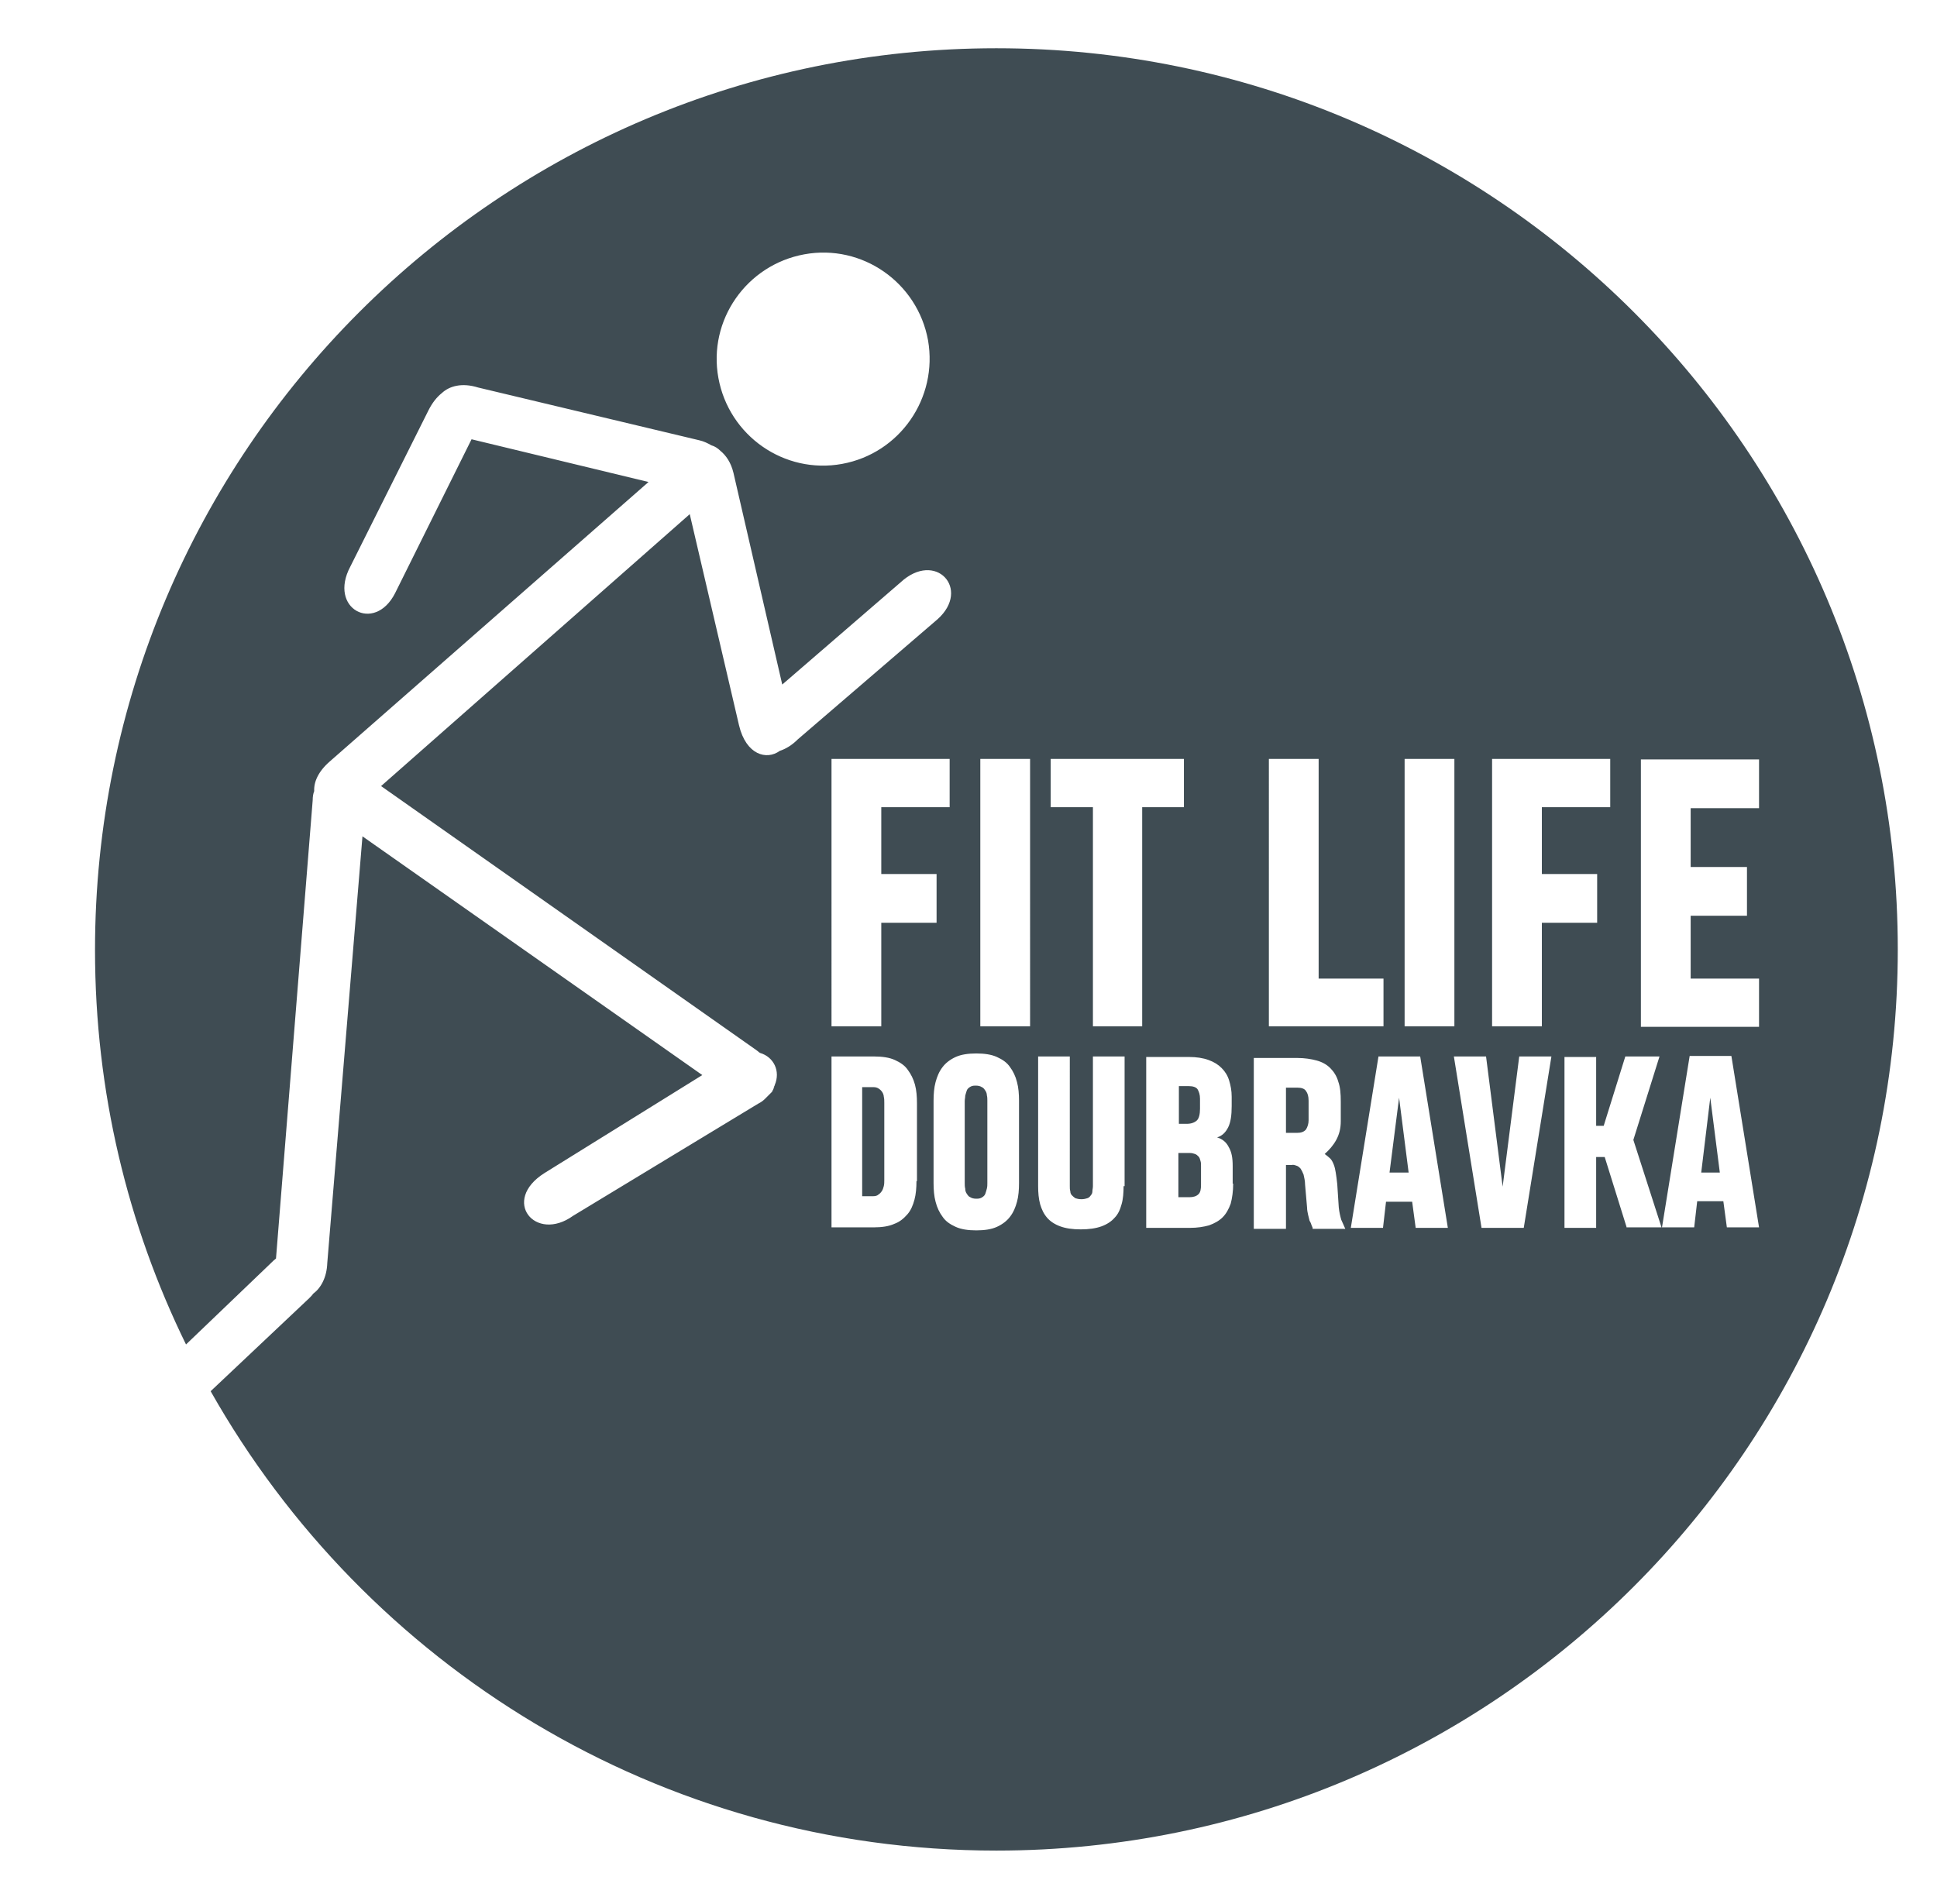 <?xml version="1.0" encoding="utf-8"?>
<!-- Generator: Adobe Illustrator 22.0.0, SVG Export Plug-In . SVG Version: 6.00 Build 0)  -->
<svg version="1.1" id="Vrstva_1" xmlns="http://www.w3.org/2000/svg" xmlns:xlink="http://www.w3.org/1999/xlink" x="0px" y="0px"
	 viewBox="0 0 385.3 378.9" style="enable-background:new 0 0 385.3 378.9;" xml:space="preserve">
<style type="text/css">
	.st0{fill-rule:evenodd;clip-rule:evenodd;fill:#3F4C53;}
</style>
<g>
	<path class="st0" d="M175.5,217.3c-0.2-0.3-0.4-0.5-0.7-0.7c-0.3-0.2-0.6-0.3-1.1-0.3h-2.2v21.7h2.2c0.4,0,0.8-0.1,1-0.3
		c0.3-0.2,0.5-0.4,0.7-0.7c0.2-0.3,0.3-0.6,0.4-1c0.1-0.4,0.1-0.8,0.1-1.2v-15.4c0-0.4,0-0.8-0.1-1.2
		C175.8,218,175.7,217.6,175.5,217.3z"/>
	<path class="st0" d="M196,217c-0.2-0.3-0.4-0.6-0.7-0.7c-0.3-0.2-0.7-0.3-1.2-0.3c0,0-0.1,0-0.1,0c-0.5,0-0.8,0.1-1.1,0.3
		c-0.3,0.2-0.5,0.4-0.6,0.7c-0.1,0.3-0.2,0.6-0.3,1c0,0.4-0.1,0.7-0.1,1.1v16.3c0,0.4,0,0.7,0.1,1.1c0,0.4,0.1,0.7,0.3,1
		c0.2,0.3,0.4,0.6,0.7,0.7c0.3,0.2,0.7,0.3,1.2,0.3c0,0,0,0,0,0c0,0,0,0,0.1,0c0.5,0,0.8-0.1,1.1-0.3c0.3-0.2,0.5-0.4,0.6-0.7
		c0.1-0.3,0.2-0.6,0.3-1c0.1-0.4,0.1-0.7,0.1-1.1v-16.4c0-0.4,0-0.7-0.1-1.1C196.3,217.6,196.2,217.3,196,217z"/>
	<polygon class="st0" points="276.4,233.3 280.2,233.3 278.3,218.4 	"/>
	<path class="st0" d="M258,216.4h-2.2v9h2.2c0.8,0,1.4-0.2,1.8-0.7c0.3-0.5,0.5-1.1,0.5-1.8v-3.9c0-0.9-0.2-1.5-0.5-1.9
		C259.5,216.6,258.9,216.4,258,216.4z"/>
	<path class="st0" d="M238.1,222.9c0.4-0.4,0.6-1.2,0.6-2.3l0-2c0-0.8-0.2-1.4-0.5-1.9c-0.3-0.4-0.9-0.6-1.7-0.6h-2v7.5h1.6
		C237,223.6,237.7,223.3,238.1,222.9z"/>
	<path class="st0" d="M238.4,230.1c-0.2-0.2-0.4-0.4-0.7-0.5c-0.3-0.1-0.6-0.2-1.1-0.2h-2.2v8.8h2.2c0.8,0,1.4-0.2,1.8-0.6
		c0.4-0.4,0.5-1,0.5-1.9v-3.7c0-0.4,0-0.7-0.1-1C238.7,230.6,238.6,230.3,238.4,230.1z"/>
	<path class="st0" d="M198.2,9.6C99.2,9.6,18.9,89.9,18.9,189c0,28.2,6.5,54.8,18.1,78.5l16.8-16.1c0.4-0.4,0.7-0.7,1.1-1l7.3-91.2
		c0-0.7,0.1-1.3,0.3-1.8c-0.1-1.8,0.8-3.9,3.1-5.9L129,95.9l-35.2-8.5L78.6,118c-4.1,8.1-13.4,3.1-8.9-5.3l15.5-31
		c0.8-1.6,1.7-2.7,2.7-3.5c1.5-1.4,4-2.1,7.2-1.1l44,10.5c0.9,0.2,1.7,0.6,2.4,1c0.7,0.2,1.3,0.6,1.8,1.1c1.1,0.9,2.1,2.3,2.6,4.4
		l9.7,42.1l23.5-20.3c7-6.5,14.1,1.3,7.4,7.3l-27.8,23.9c-1.2,1.2-2.4,1.9-3.6,2.3c-2.6,1.9-6.7,0.8-8.1-5.1l-9.8-42l-61.4,54.1
		l74.6,52.5c0.1,0.1,0.3,0.2,0.4,0.3l0,0c0.1,0.1,0.2,0.2,0.4,0.3c2.7,0.8,4.1,3.6,2.9,6.4l0,0c0,0.1,0,0.1-0.1,0.2l0,0.1
		c0,0.1,0,0.1-0.1,0.2l0,0.1c0,0.1,0,0.1-0.1,0.2l0,0.1c0,0-0.1,0.1-0.1,0.1l0,0.1c0,0-0.1,0.1-0.1,0.1l0,0.1c0,0-0.1,0.1-0.1,0.1
		l-0.1,0.1l-0.1,0.1l-0.1,0.1l-0.1,0.1l-0.1,0.1l-0.1,0.1l-0.1,0.1l-0.1,0.1l-0.1,0.1l-0.1,0.1l-0.1,0.1l-0.1,0.1l-0.1,0.1
		c-0.4,0.4-0.8,0.7-1.4,1L114,241.9c-7.5,5.4-14.4-3-5.7-8.5l31.4-19.5l-67.6-47.5l-7,84.9c-0.1,2.9-1.3,5-2.8,6.1
		c-0.2,0.3-0.5,0.6-0.8,0.9l-19.6,18.5c30.8,54.5,89.2,91.4,156.3,91.4c99,0,179.3-80.3,179.3-179.3S297.3,9.6,198.2,9.6z
		 M167.5,92.3c-11.5,2.1-22.5-5.6-24.6-17.1c-2.1-11.5,5.6-22.5,17.1-24.6c11.5-2.1,22.5,5.6,24.6,17.1
		C186.6,79.2,179,90.2,167.5,92.3z M326.4,151.1l23.5,0v9.7h-13.6v11.7h11.2v9.7h-11.2v12.5h13.6v9.6h-23.5V151.1z M296.8,151h23.5
		v9.6h-13.6v13.3h11v9.7h-11v20.6h-9.9V151z M279.4,151h9.9v53.2h-9.9V151z M252.4,151h9.9v43.7h12.9v9.5h-22.8V151z M165.4,151
		h23.5v9.6h-13.6v13.3h11v9.7h-11v20.6h-9.9V151z M182.3,235c0,1.3-0.1,2.6-0.4,3.7c-0.3,1.1-0.7,2.1-1.4,2.9
		c-0.7,0.8-1.5,1.5-2.6,1.9c-1.1,0.5-2.5,0.7-4.1,0.7h-8.4v-34h8.5c1.6,0,3,0.2,4.1,0.7c1.1,0.5,2,1.1,2.6,2
		c0.6,0.8,1.1,1.8,1.4,2.9c0.3,1.1,0.4,2.4,0.4,3.7V235z M202.7,235.4c0,1.3-0.1,2.6-0.4,3.7c-0.3,1.1-0.7,2.1-1.4,3
		c-0.6,0.8-1.5,1.5-2.6,2c-1.1,0.5-2.5,0.7-4.1,0.7c-1.6,0-3-0.2-4.1-0.7c-1.1-0.5-2-1.1-2.6-2c-0.6-0.8-1.1-1.8-1.4-3
		c-0.3-1.1-0.4-2.4-0.4-3.7v-16.4c0-1.3,0.1-2.6,0.4-3.7c0.3-1.1,0.7-2.1,1.4-3c0.6-0.8,1.5-1.5,2.6-2c1.1-0.5,2.5-0.7,4.1-0.7
		c1.6,0,3,0.2,4.1,0.7c1.1,0.5,2,1.1,2.6,2c0.6,0.8,1.1,1.8,1.4,3c0.3,1.1,0.4,2.4,0.4,3.7V235.4z M205,204.2H195V151h9.9V204.2z
		 M223.5,236c0,1.3-0.1,2.6-0.4,3.6c-0.3,1.1-0.7,2-1.4,2.7c-0.6,0.7-1.5,1.3-2.6,1.7c-1.1,0.4-2.5,0.6-4.1,0.6
		c-1.7,0-3-0.2-4.1-0.6c-1.1-0.4-2-1-2.6-1.7c-0.7-0.8-1.1-1.7-1.4-2.7c-0.3-1.1-0.4-2.3-0.4-3.6v-25.8h6.3V236c0,0.4,0,0.7,0.1,1
		c0,0.3,0.1,0.6,0.3,0.8c0.2,0.2,0.4,0.4,0.7,0.6c0.3,0.1,0.7,0.2,1.2,0.2c0.5,0,0.9-0.1,1.2-0.2c0.3-0.1,0.5-0.3,0.7-0.6
		c0.2-0.2,0.3-0.5,0.3-0.8c0-0.3,0.1-0.6,0.1-1v-25.8h6.3V236z M227.3,204.2h-9.9v-43.6H209V151h26.5v9.6h-8.3V204.2z M245.3,235.5
		c0,1.5-0.2,2.9-0.5,4c-0.4,1.1-0.9,2-1.6,2.7c-0.7,0.7-1.6,1.2-2.7,1.6c-1.1,0.3-2.3,0.5-3.8,0.5H228v-34h8.5
		c1.5,0,2.8,0.2,3.9,0.6c1.1,0.4,1.9,0.9,2.6,1.6c0.7,0.7,1.2,1.5,1.5,2.5c0.3,1,0.5,2,0.5,3.2v1.9c0,1.8-0.2,3.2-0.7,4.2
		c-0.5,1-1.2,1.7-2.2,2c1,0.3,1.8,0.9,2.3,1.9c0.6,1,0.8,2.2,0.8,3.8V235.5z M261.1,244.3c0-0.1-0.1-0.2-0.2-0.5
		c-0.1-0.3-0.2-0.6-0.4-0.9c-0.1-0.4-0.2-0.8-0.3-1.2c-0.1-0.5-0.2-0.9-0.2-1.4l-0.4-4.6c0-0.8-0.2-1.5-0.3-2
		c-0.2-0.5-0.4-0.9-0.6-1.2c-0.3-0.3-0.5-0.5-0.9-0.6c-0.3-0.1-0.6-0.2-0.9-0.1h-1.1v12.7h-6.4v-34h8.7c1.4,0,2.7,0.2,3.8,0.5
		c1.1,0.3,2,0.8,2.7,1.5c0.7,0.7,1.3,1.6,1.6,2.7c0.4,1.1,0.5,2.4,0.5,4v3.9c0,1.4-0.3,2.6-0.9,3.7c-0.6,1.1-1.4,2-2.3,2.8
		c0.4,0.3,0.8,0.6,1.1,0.9c0.3,0.3,0.5,0.7,0.7,1.2c0.2,0.5,0.3,1,0.4,1.6c0.1,0.6,0.2,1.4,0.3,2.3l0.3,4.6c0.1,1,0.3,1.8,0.5,2.5
		c0.3,0.7,0.6,1.3,0.8,1.8H261.1z M281.6,244.3l-0.7-5.2h-5.2l-0.6,5.2h-6.4l5.5-34.1c0.7,0,1.3,0,1.8,0c3.4,0,4.5,0,4.5,0
		c0.6,0,1.3,0,2,0l5.5,34.1H281.6z M303.1,244.3h-8.4l-5.5-34.1h6.4l3.3,25.9l3.3-25.9h6.4L303.1,244.3z M323.6,244.3l-4.4-14.1
		h-1.7v14.1h-6.3v-34h6.3V224h1.5l4.3-13.8l6.8,0l-5.2,16.6l5.6,17.4H323.6z M342.8,239h-5.2l-0.6,5.2h-6.4l5.5-34.1
		c0.7,0,1.3,0,1.8,0c3.4,0,4.5,0,4.5,0c0.6,0,1.3,0,2,0l5.5,34.1h-6.4L342.8,239z"/>
	<polygon class="st0" points="338.4,233.3 342.1,233.3 340.2,218.4 	"/>
</g>
</svg>
